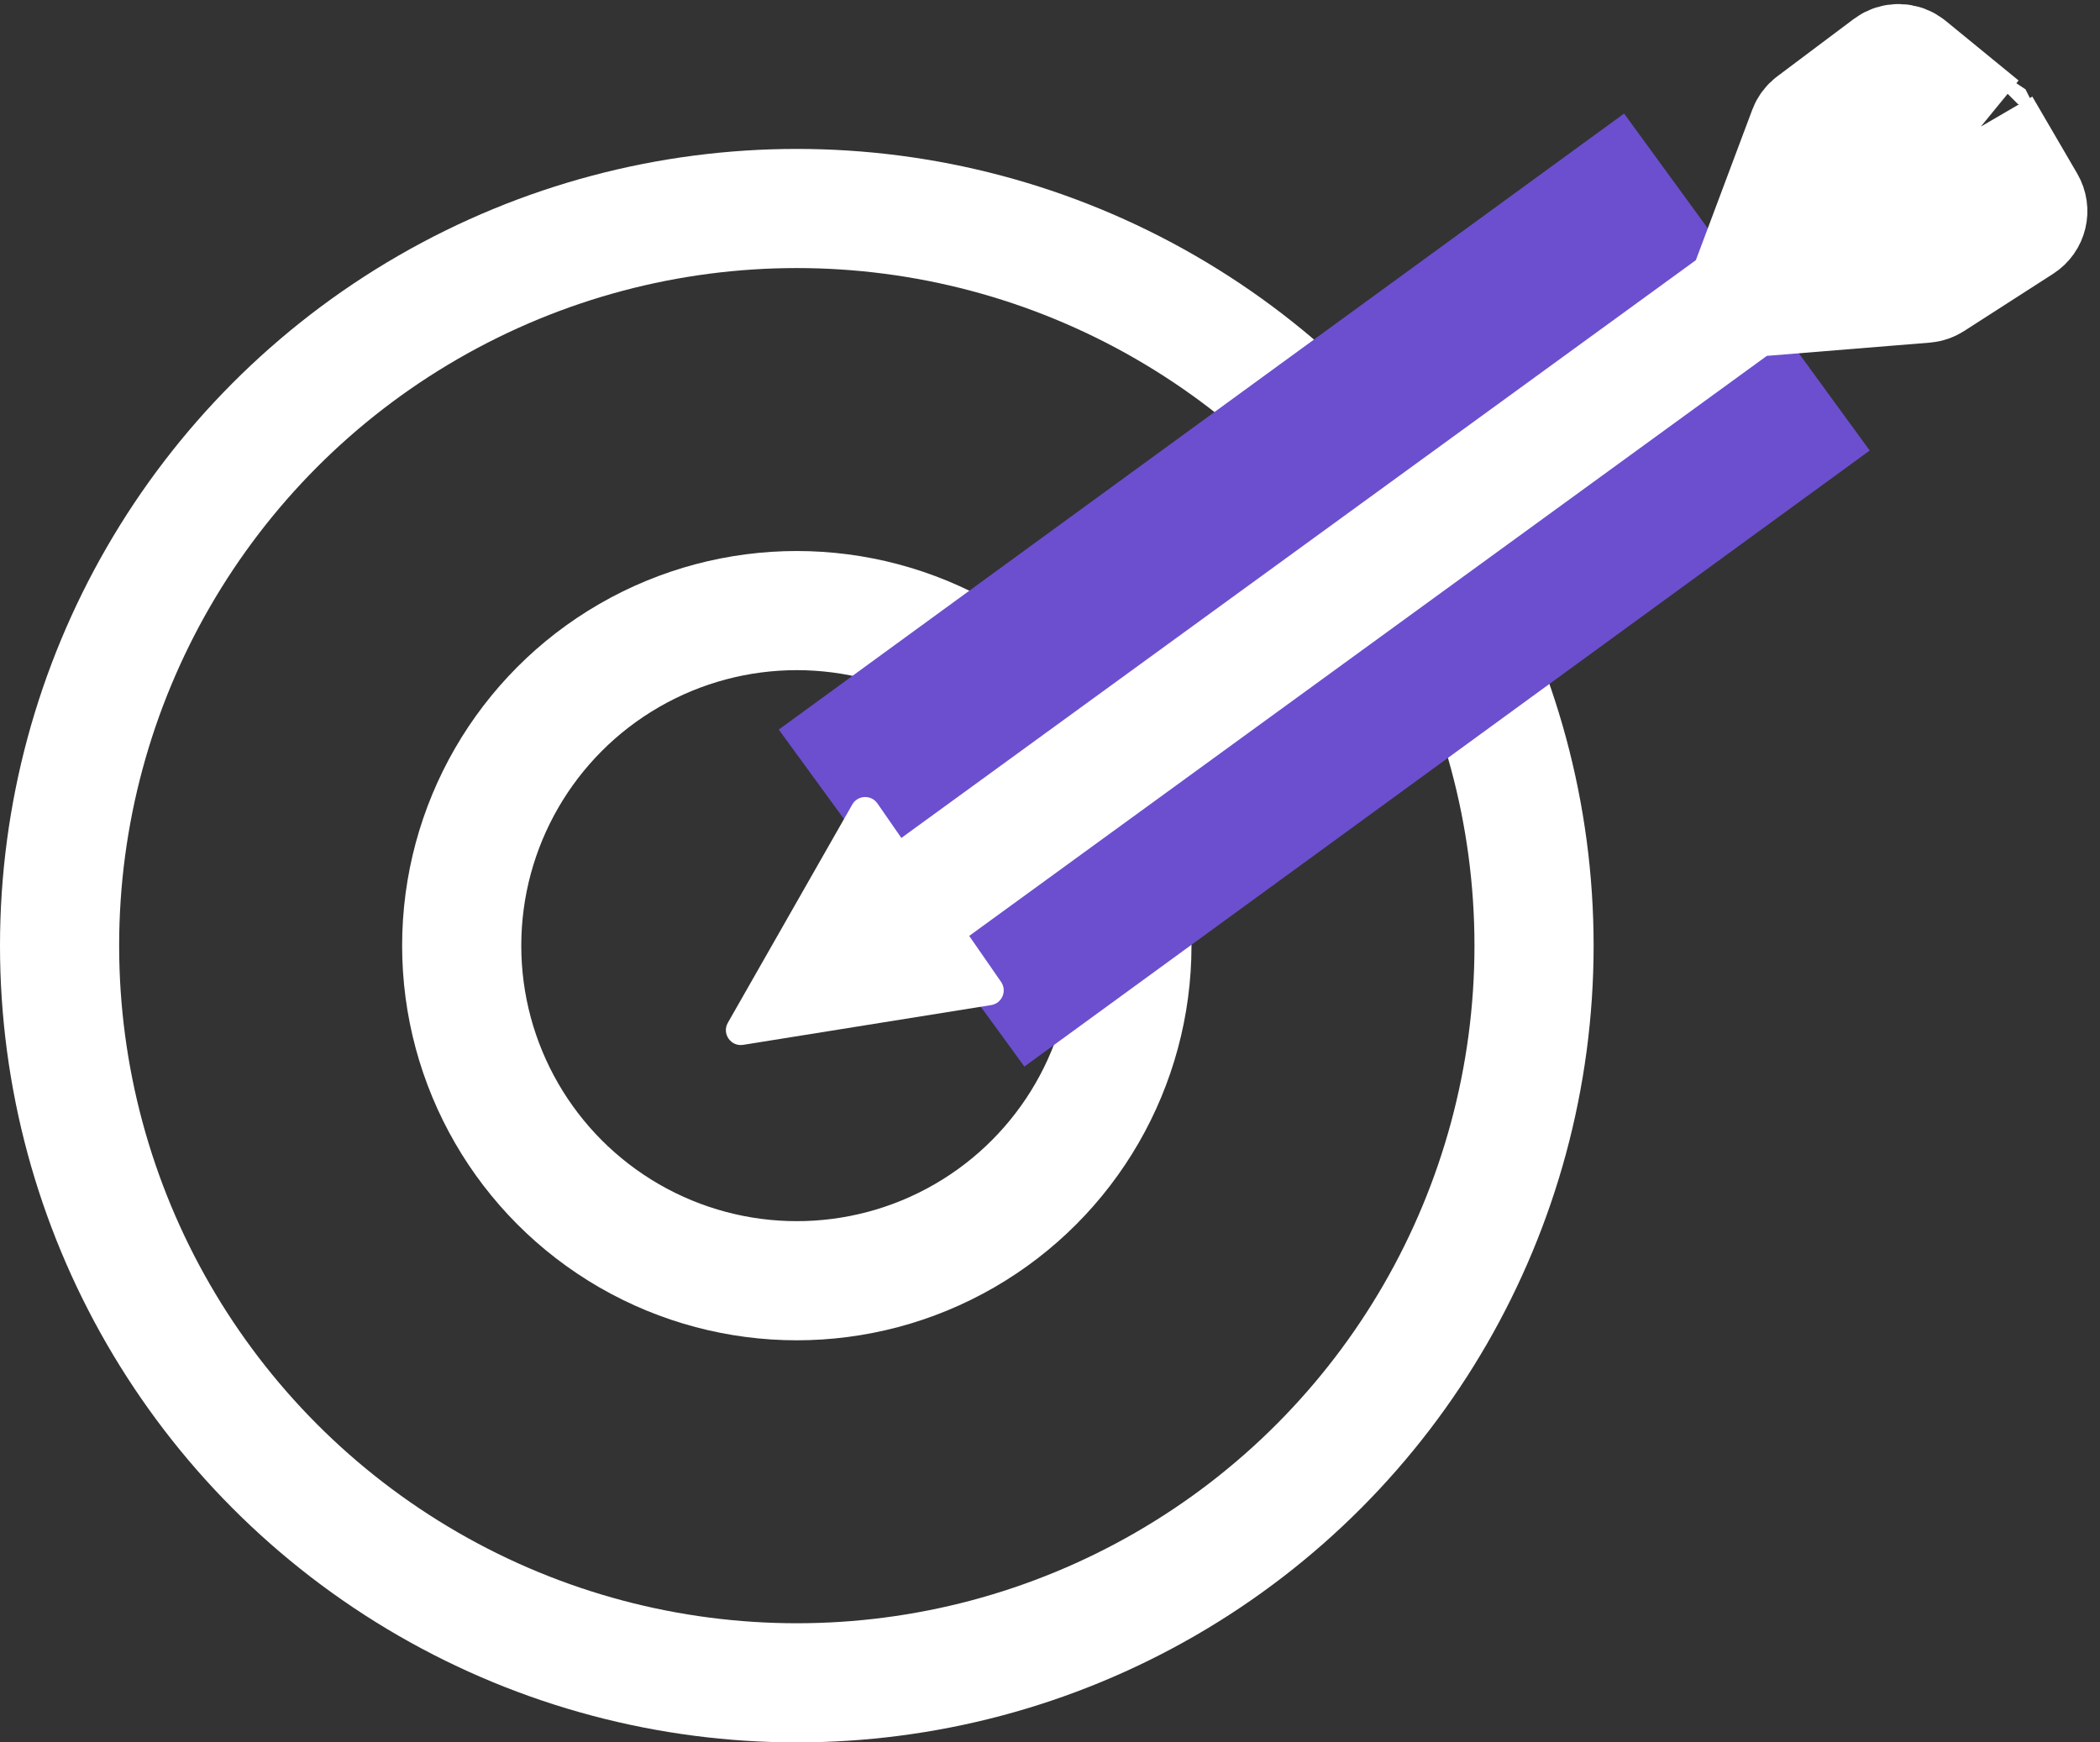 <?xml version="1.0" encoding="UTF-8"?> <svg xmlns="http://www.w3.org/2000/svg" width="141" height="117" viewBox="0 0 141 117" fill="none"><rect x="0" y="0" width="141" height="117" fill="#333333" stroke="none"/><circle cx="53.5" cy="63.5" r="49.5" stroke="white" stroke-width="8"></circle><circle cx="53.5" cy="63.5" r="22.5" stroke="white" stroke-width="8"></circle><rect x="52.289" y="48.99" width="70.232" height="28" transform="rotate(-36.085 52.289 48.99)" fill="#6C4FCE"></rect><path d="M135.694 15.018C136.145 14.728 136.287 14.135 136.017 13.673L133 8.5L117.188 20L129.251 19.02C129.414 19.007 129.572 18.953 129.71 18.865L135.694 15.018Z" fill="white"></path><path d="M117.188 20L133 8.5L128.106 4.496C127.75 4.205 127.241 4.194 126.873 4.47L121.734 8.325C121.581 8.439 121.464 8.595 121.397 8.774L117.188 20Z" fill="white"></path><path d="M61.5 60.5L117.188 20M133 8.5L136.017 13.673C136.287 14.135 136.145 14.728 135.694 15.018L129.71 18.865C129.572 18.953 129.414 19.007 129.251 19.02L117.188 20M133 8.5L117.188 20M133 8.5L128.106 4.496C127.75 4.205 127.241 4.194 126.873 4.47L121.734 8.325C121.581 8.439 121.464 8.595 121.397 8.774L117.188 20" stroke="white" stroke-width="8"></path><path d="M49.898 70.161C49.069 70.294 48.455 69.407 48.87 68.678L57.223 54.025C57.587 53.385 58.494 53.346 58.914 53.951L67.215 65.933C67.634 66.538 67.278 67.374 66.551 67.49L49.898 70.161Z" fill="white"></path><path d="M136 6L134.5 5V6L135.5 7H136.5L136 6Z" fill="white"></path></svg> 